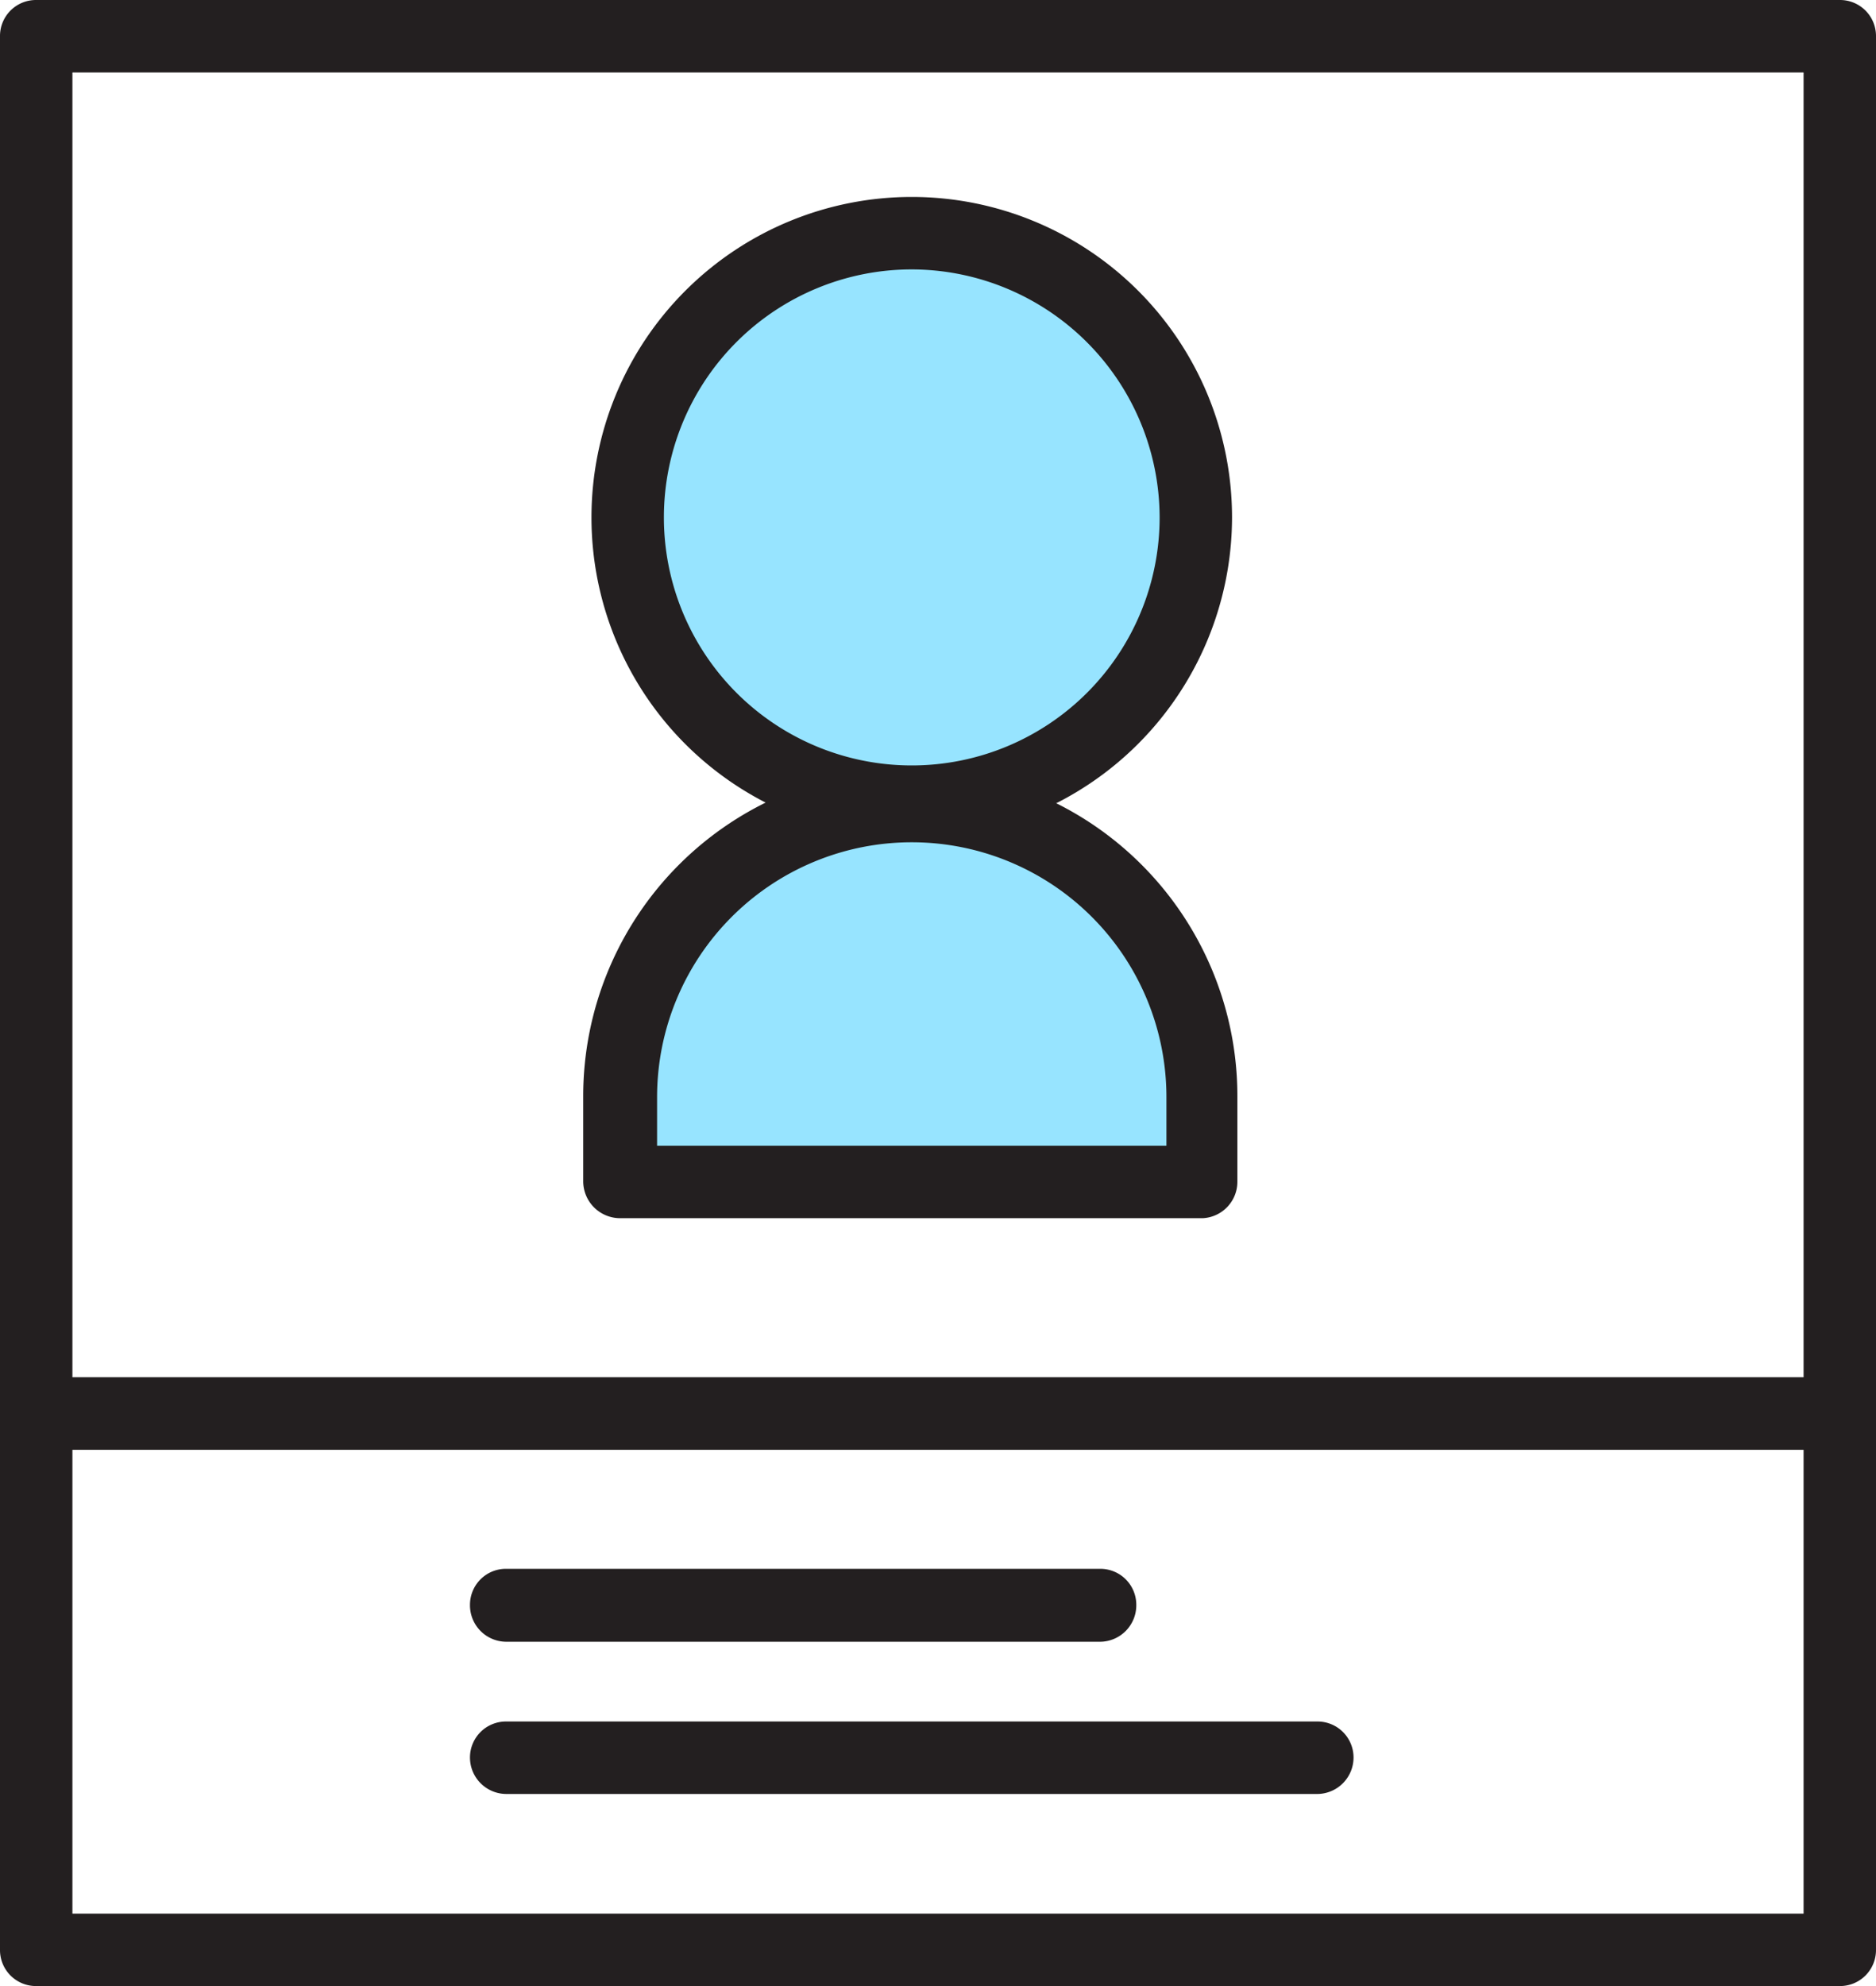 <svg xmlns="http://www.w3.org/2000/svg" viewBox="0 0 38.6 40.84"><defs><style>.cls-1{fill:#231f20;}.cls-2{fill:#97e4ff;}</style></defs><g id="Layer_2" data-name="Layer 2"><g id="Layer_1-2" data-name="Layer 1"><path class="cls-1" d="M37.86,29.81H.75A.75.75,0,0,1,0,29.06V.75A.74.74,0,0,1,.75,0H37.86a.74.74,0,0,1,.74.75V29.06A.75.75,0,0,1,37.86,29.81ZM1.49,28.32H37.11V1.49H1.49Z"/><path class="cls-1" d="M37.86,40.84H.75A.74.74,0,0,1,0,40.09v-11a.74.74,0,0,1,.75-.74H37.86a.74.74,0,0,1,.74.74v11A.74.74,0,0,1,37.86,40.84ZM1.49,39.35H37.11V29.81H1.49Z"/><path class="cls-1" d="M22.64,33.76H10.42A.75.75,0,0,1,9.67,33a.74.74,0,0,1,.75-.74H22.64a.74.74,0,0,1,.74.74A.75.75,0,0,1,22.64,33.76Z"/><path class="cls-1" d="M27.11,36.89H10.42a.75.75,0,0,1-.75-.75.74.74,0,0,1,.75-.74H27.11a.74.74,0,0,1,.74.74A.75.75,0,0,1,27.11,36.89Z"/><path class="cls-2" d="M24.61,10.64a5.85,5.85,0,1,1-5.85-5.85A5.85,5.85,0,0,1,24.61,10.64Z"/><path class="cls-1" d="M18.76,17.23a6.59,6.59,0,1,1,6.59-6.59A6.6,6.6,0,0,1,18.76,17.23Zm0-11.69a5.1,5.1,0,1,0,5.1,5.1A5.11,5.11,0,0,0,18.76,5.54Z"/><path class="cls-2" d="M24.75,24.3h-12V22.54a6,6,0,0,1,6-6h0a6,6,0,0,1,6,6Z"/><path class="cls-1" d="M24.75,25.05h-12A.76.76,0,0,1,12,24.3V22.54a6.73,6.73,0,1,1,13.46,0V24.3A.75.75,0,0,1,24.75,25.05ZM13.52,23.56H24v-1a5.24,5.24,0,0,0-10.48,0Z"/></g></g></svg>